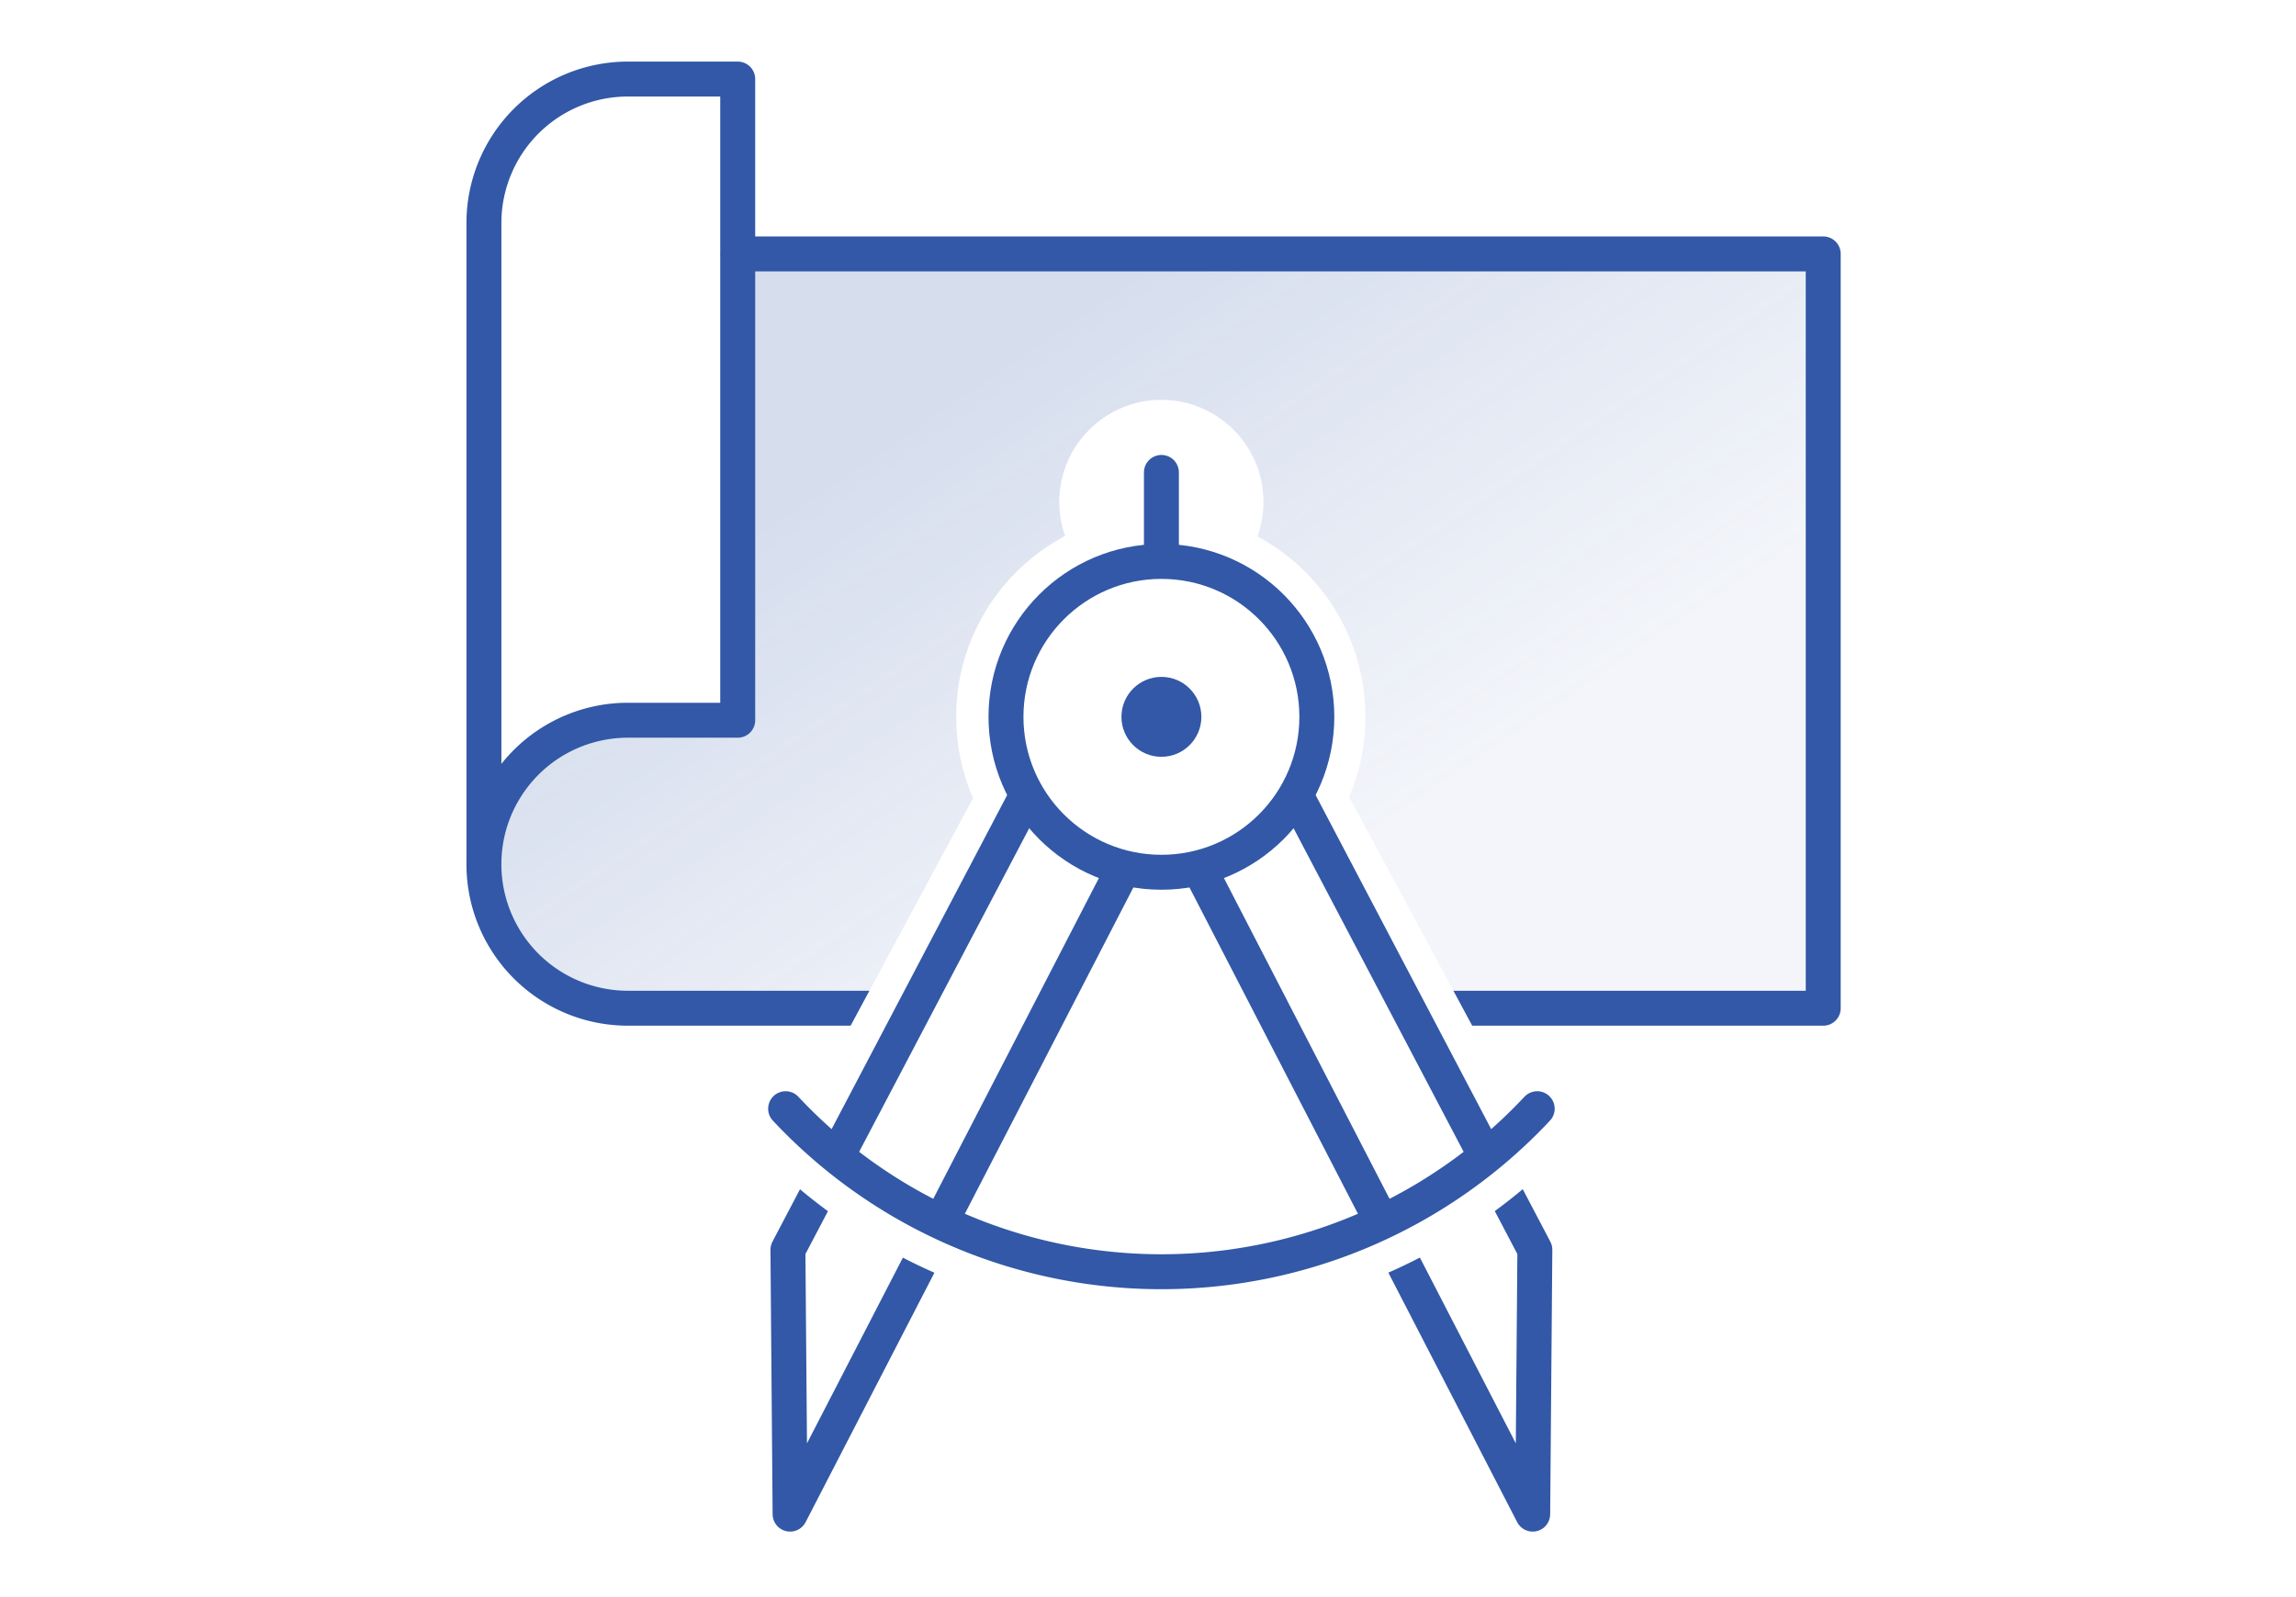<svg xmlns="http://www.w3.org/2000/svg" xmlns:xlink="http://www.w3.org/1999/xlink" width="69" height="48" viewBox="0 0 69 48">
  <defs>
    <linearGradient id="linear-gradient" x1="0.274" y1="0.277" x2="0.745" y2="0.668" gradientUnits="objectBoundingBox">
      <stop offset="0" stop-color="#3258a7"/>
      <stop offset="1" stop-color="#3258a7" stop-opacity="0.302"/>
    </linearGradient>
  </defs>
  <g id="Gruppe_295" data-name="Gruppe 295" transform="translate(-384 -1377)">
    <g id="Icon-HG-Flaeche" transform="translate(384 1377)">
      <rect id="Rechteck_81" data-name="Rechteck 81" width="69" height="48" fill="#fff"/>
    </g>
    <g id="Gruppe_294" data-name="Gruppe 294" transform="translate(-782.067 774.646)">
      <path id="Pfad_1148" data-name="Pfad 1148" d="M1188.234,610.636v.141l-.1-.141h.1v14.011l-4.3.053a3.865,3.865,0,0,0-2.854,2.354l-.468,1.921a4.281,4.281,0,0,1,.468-1.921l.049.052-.517,1.869a4.327,4.327,0,0,0,4.327,4.327h35.922V610.636Z" transform="translate(0 -0.651)" opacity="0.2" fill="url(#linear-gradient)"/>
      <path id="Pfad_1149" data-name="Pfad 1149" d="M1180.61,628.324V609.057a4.327,4.327,0,0,1,4.327-4.327h3.3V624h-3.3a4.327,4.327,0,0,0,0,8.655h35.922V609.985h-32.624" fill="none" stroke="#3258a7" stroke-linecap="round" stroke-linejoin="round" stroke-width="1.05"/>
      <path id="Pfad_1150" data-name="Pfad 1150" d="M1202.179,630.564l-10.04,19.47-1.613-9.086,6.906-12.833Z" transform="translate(-1.093 -2.578)" fill="none" stroke="#fff" stroke-linecap="round" stroke-linejoin="round" stroke-width="1.05"/>
      <circle id="Ellipse_116" data-name="Ellipse 116" cx="3.068" cy="3.068" r="3.068" transform="translate(1197.901 614.371)" fill="#fff"/>
      <path id="Pfad_1151" data-name="Pfad 1151" d="M1203.493,626.443" transform="translate(-2.523 -2.394)" fill="none" stroke="#3258a7" stroke-linecap="round" stroke-linejoin="round" stroke-width="1.05"/>
      <circle id="Ellipse_117" data-name="Ellipse 117" cx="5.625" cy="5.625" r="5.625" transform="translate(1195.327 618.273)" fill="none" stroke="#fff" stroke-linecap="round" stroke-linejoin="round" stroke-width="1.05"/>
      <line id="Linie_101" data-name="Linie 101" y2="2.675" transform="translate(1200.97 616.552)" fill="none" stroke="#3258a7" stroke-linecap="round" stroke-linejoin="round" stroke-width="1.05"/>
      <path id="Pfad_1152" data-name="Pfad 1152" d="M1201.492,630.053l-10.549,20.43-.065-7.945,7.365-14.015Z" transform="translate(-1.132 -2.623)" fill="#fff" stroke="#3258a7" stroke-linecap="round" stroke-linejoin="round" stroke-width="1.05"/>
      <path id="Pfad_1153" data-name="Pfad 1153" d="M1203.362,630.564l10.04,19.47,1.613-9.086-6.907-12.833Z" transform="translate(-2.508 -2.578)" fill="none" stroke="#fff" stroke-linecap="round" stroke-linejoin="round" stroke-width="1.05"/>
      <path id="Pfad_1154" data-name="Pfad 1154" d="M1204.178,630.053l10.548,20.43.065-7.945-7.365-14.015Z" transform="translate(-2.598 -2.623)" fill="#fff" stroke="#3258a7" stroke-linecap="round" stroke-linejoin="round" stroke-width="1.05"/>
      <path id="Pfad_1155" data-name="Pfad 1155" d="M1190.028,640.231a16.4,16.4,0,0,0,23.954,0" transform="translate(-1.038 -3.914)" fill="none" stroke="#fff" stroke-linecap="round" stroke-linejoin="round" stroke-width="1.05"/>
      <circle id="Ellipse_118" data-name="Ellipse 118" cx="4.671" cy="4.671" r="4.671" transform="translate(1196.299 619.227)" fill="#fff" stroke="#3258a7" stroke-linecap="round" stroke-linejoin="round" stroke-width="1.05"/>
      <circle id="Ellipse_119" data-name="Ellipse 119" cx="1.201" cy="1.201" r="1.201" transform="translate(1199.769 622.697)" fill="#3258a7"/>
      <path id="Pfad_1156" data-name="Pfad 1156" d="M1206.656,638.377l-2.694-5.6-2.28.524-1.951,4.577Z" transform="translate(-2.108 -3.091)" fill="#fff"/>
      <path id="Pfad_1157" data-name="Pfad 1157" d="M1190.8,639.509a15.464,15.464,0,0,0,22.586,0" transform="translate(-1.123 -3.834)" fill="none" stroke="#3258a7" stroke-linecap="round" stroke-linejoin="round" stroke-width="1.05"/>
    </g>
  </g>
</svg>
